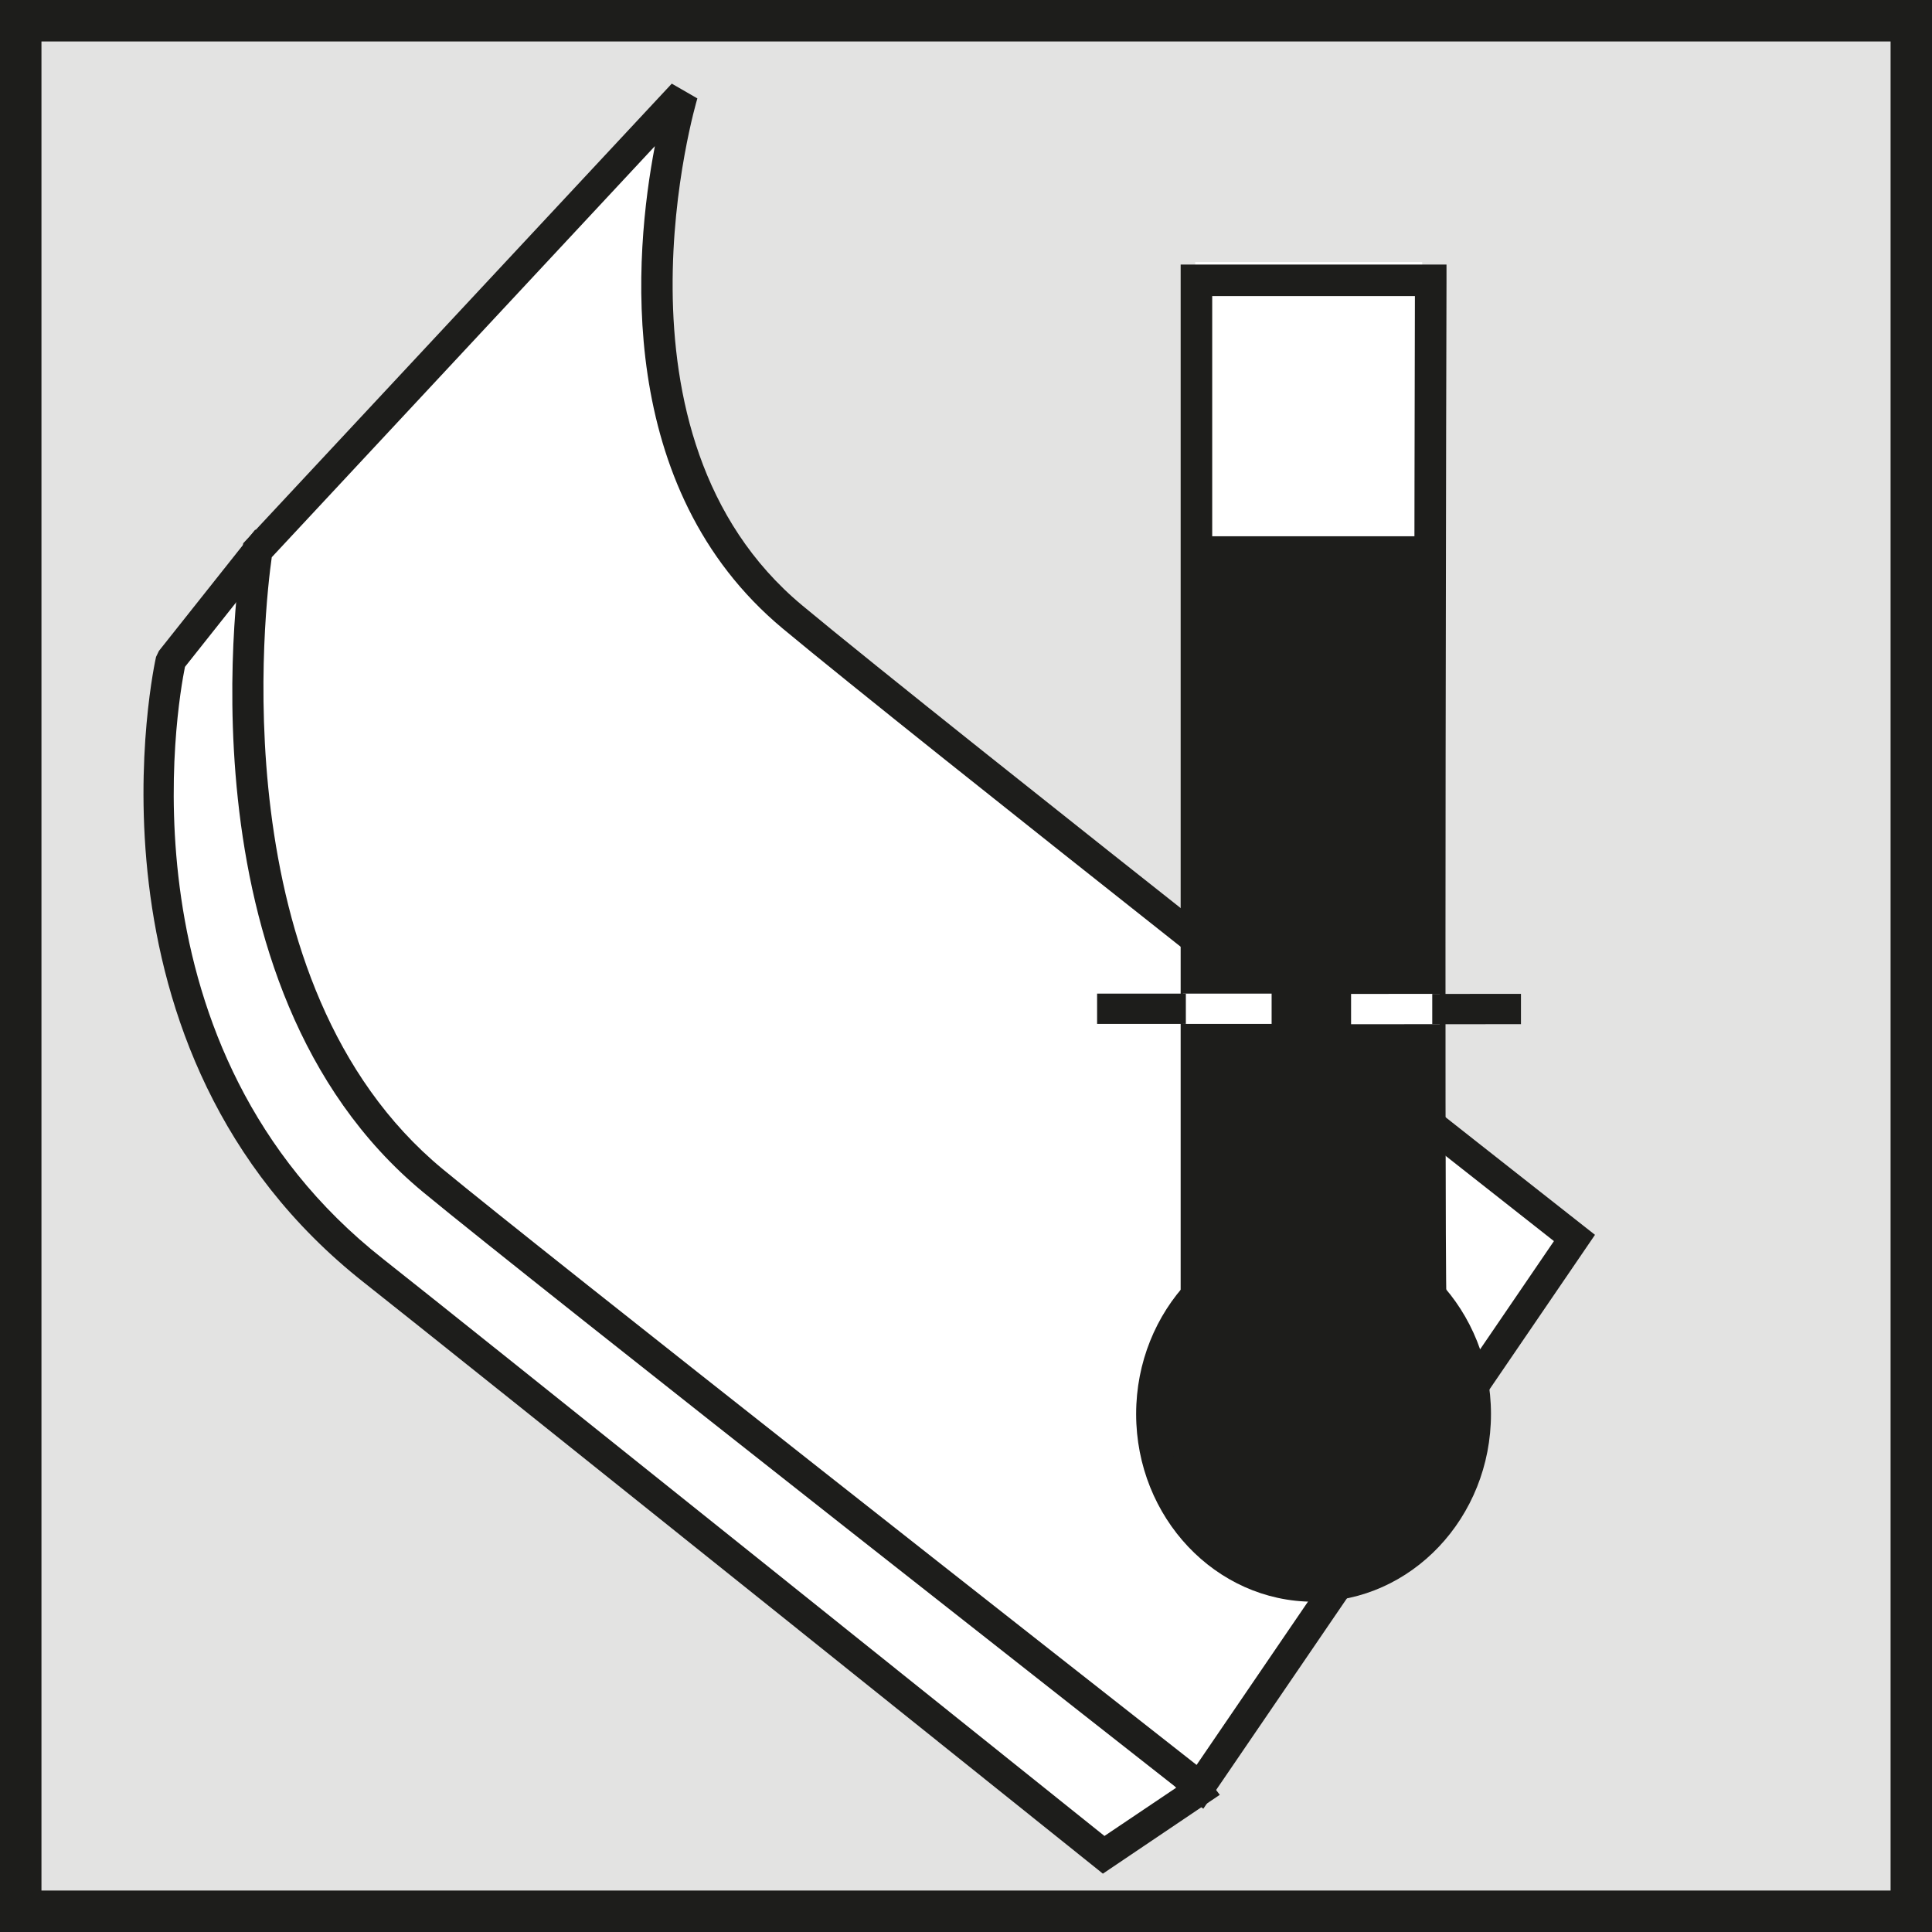 <?xml version="1.0" encoding="UTF-8"?><svg id="a" xmlns="http://www.w3.org/2000/svg" width="48" height="48" viewBox="0 0 48 48"><rect x="0" y="0" width="48" height="48" fill="#808080" stroke="none"/><polygon points=".515 .515 47.485 .515 47.485 47.485 .515 47.485 .515 .515 .515 .515" style="fill:#e3e3e2;"/><path d="M48,48H0V0h48v48ZM1.03,46.97h45.941V1.03H1.03v45.941Z" style="fill:#1d1d1b;"/><path d="M6.337,13.769l23.427,30.735-2.344,1.579s-16.031-12.849-18.128-14.502c-7.261-5.71-5.048-15.175-5.048-15.175l2.093-2.637h0Z" style="fill:#fff;"/><path d="M27.401,46.551l-.216-.174c-.161-.13-16.054-12.867-18.126-14.5-7.364-5.791-5.205-15.461-5.182-15.557l.071-.148,2.394-3.016,23.963,31.436-2.905,1.959ZM4.595,16.57c-.186.917-1.705,9.497,4.93,14.714,1.942,1.53,15.994,12.791,17.915,14.33l1.782-1.199L6.33,14.382l-1.736,2.188Z" style="fill:#1d1d1b;"/><path d="M16.966,2.334s-2.62,8.549,2.725,12.995c3.495,2.91,19.426,15.427,19.426,15.427l-9.304,13.637s-16.396-12.859-19.06-15.063c-6.123-5.065-4.357-15.658-4.357-15.658L16.966,2.334h0Z" style="fill:#fff;"/><path d="M29.896,44.938l-.316-.248c-.164-.13-16.43-12.889-19.067-15.071-6.219-5.144-4.561-15.568-4.488-16.01l.018-.112.077-.082L16.69,2.078l.636.367c-.026.083-2.481,8.364,2.605,12.596,3.452,2.873,19.26,15.295,19.419,15.42l.277.218-9.731,14.259ZM6.752,13.844c-.161,1.127-1.314,10.6,4.241,15.197,2.425,2.006,16.44,13.006,18.736,14.808l8.878-13.014c-2.135-1.679-15.952-12.548-19.158-15.217-4.205-3.499-3.692-9.315-3.179-11.987L6.752,13.844Z" style="fill:#1d1d1b;"/><polygon points="29.695 6.511 35.334 6.511 35.334 35.224 29.695 35.224 29.695 6.511 29.695 6.511" style="fill:#fff;"/><path d="M35.945,32.934h-6.612V6.573h6.605v.392c-.002.227-.056,22.759,0,25.569l.007.4ZM30.117,32.15h5.031c-.042-3.771-.002-21.887.005-24.794h-5.036v24.794Z" style="fill:#1d1d1b;"/><polygon points="29.911 15.776 29.911 15.195 30.933 15.192 30.933 15.773 29.911 15.776" style="fill:#fff;"/><polygon points="29.722 21.535 29.722 21.299 30.956 21.297 30.956 21.532 29.722 21.535" style="fill:#1d1d1b;"/><rect x="34.04" y="15.211" width="1.258" height=".581" style="fill:#fff;"/><rect x="33.961" y="21.299" width="1.079" height=".235" style="fill:#1d1d1b;"/><path d="M28.619,35.131c0-2.361,1.797-4.273,4.016-4.273s4.016,1.912,4.016,4.273-1.8,4.271-4.016,4.271-4.016-1.912-4.016-4.271h0Z" style="fill:#1d1d1b;"/><path d="M32.635,39.794c-2.43,0-4.408-2.091-4.408-4.663s1.979-4.666,4.408-4.666,4.408,2.094,4.408,4.666-1.979,4.663-4.408,4.663ZM32.635,31.25c-1.998,0-3.624,1.741-3.624,3.881s1.625,3.879,3.624,3.879,3.624-1.738,3.624-3.879-1.625-3.881-3.624-3.881Z" style="fill:#1d1d1b;"/><polygon points="29.855 13.795 35.182 13.795 35.182 31.377 29.855 31.377 29.855 13.795 29.855 13.795" style="fill:#1d1d1b;"/><path d="M35.656,31.85h-6.274V13.323h6.274v18.528ZM30.328,30.904h4.381V14.267h-4.381v16.637Z" style="fill:#1d1d1b;"/><path d="M33.567,25.447v-.753l2.202-.002v.753l-2.202.002ZM31.593,25.439h-2.204v-.753h2.204v.753Z" style="fill:#fff;"/><path d="M35.584,25.447v-.753l2.204-.002v.753l-2.204.002ZM29.462,25.439h-2.205v-.753h2.205v.753Z" style="fill:#1d1d1b;"/></svg>